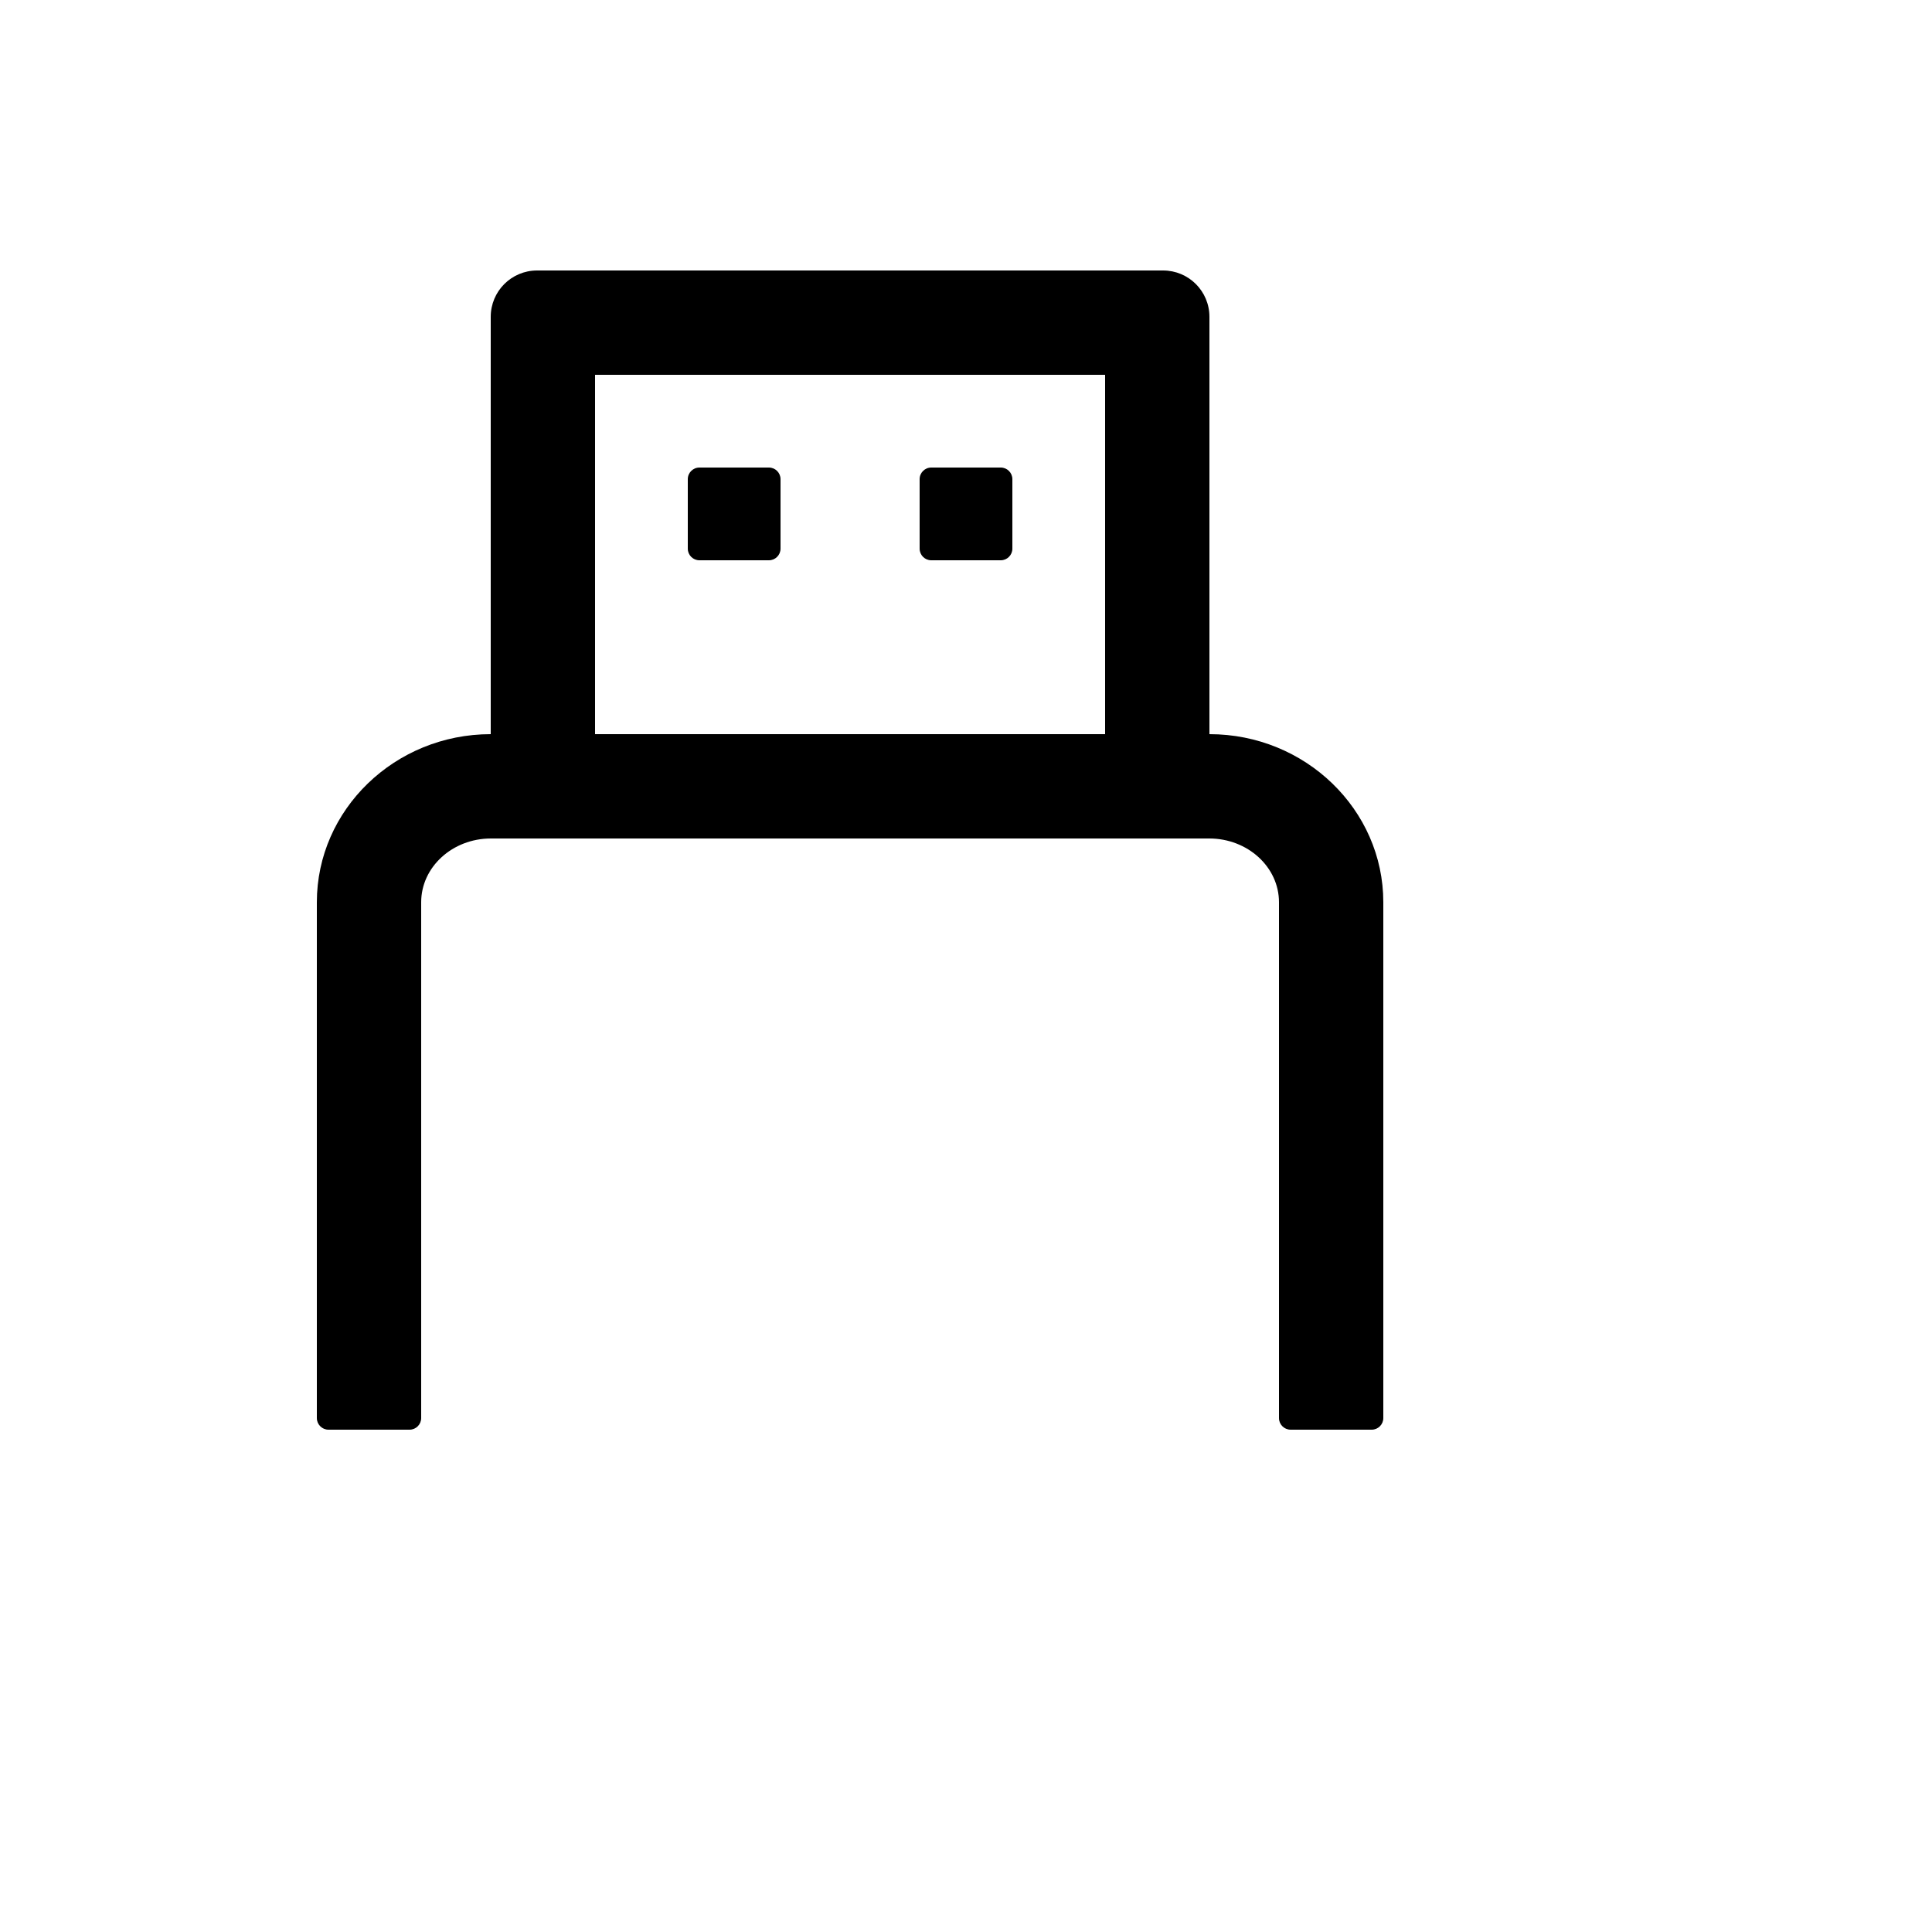 <svg xmlns="http://www.w3.org/2000/svg" version="1.1" xmlns:xlink="http://www.w3.org/1999/xlink" width="100%" height="100%" id="svgWorkerArea" viewBox="-25 -25 625 625" xmlns:idraw="https://idraw.muisca.co" style="background: white;"><defs id="defsdoc"><pattern id="patternBool" x="0" y="0" width="10" height="10" patternUnits="userSpaceOnUse" patternTransform="rotate(35)"><circle cx="5" cy="5" r="4" style="stroke: none;fill: #ff000070;"></circle></pattern></defs><g id="fileImp-320638399" class="cosito"><path id="pathImp-380913311" class="grouped" d="M366.25 212.5C366.25 212.5 366.25 77.5 366.25 77.5 366.25 69.203 359.547 62.5 351.25 62.5 351.25 62.5 148.75 62.5 148.75 62.5 140.453 62.5 133.75 69.203 133.75 77.5 133.75 77.5 133.75 212.5 133.75 212.5 102.719 212.5 77.5 236.922 77.5 266.875 77.5 266.875 77.5 433.75 77.5 433.75 77.5 435.812 79.188 437.5 81.25 437.5 81.25 437.5 107.5 437.5 107.5 437.5 109.562 437.5 111.25 435.812 111.25 433.75 111.25 433.75 111.25 266.875 111.25 266.875 111.25 255.484 121.375 246.25 133.797 246.25 133.797 246.25 366.203 246.25 366.203 246.25 378.625 246.25 388.75 255.484 388.75 266.875 388.75 266.875 388.75 433.75 388.75 433.75 388.75 435.812 390.438 437.5 392.5 437.5 392.5 437.5 418.75 437.5 418.75 437.5 420.812 437.5 422.5 435.812 422.5 433.75 422.5 433.75 422.5 266.875 422.5 266.875 422.5 236.922 397.281 212.5 366.25 212.5 366.25 212.5 366.25 212.5 366.25 212.5M167.5 212.5C167.5 212.5 167.5 96.25 167.5 96.25 167.5 96.25 332.5 96.25 332.5 96.25 332.5 96.25 332.5 212.5 332.5 212.5 332.5 212.5 167.5 212.5 167.5 212.5 167.5 212.5 167.5 212.5 167.5 212.5M223.75 126.25C223.75 126.25 201.25 126.25 201.25 126.25 199.188 126.25 197.5 127.938 197.5 130 197.5 130 197.5 152.5 197.5 152.5 197.5 154.562 199.188 156.25 201.25 156.25 201.25 156.25 223.75 156.25 223.75 156.25 225.812 156.25 227.5 154.562 227.5 152.5 227.5 152.5 227.5 130 227.5 130 227.5 127.938 225.812 126.25 223.75 126.25 223.75 126.25 223.75 126.25 223.75 126.25M298.75 126.25C298.75 126.25 276.25 126.25 276.25 126.25 274.188 126.25 272.5 127.938 272.5 130 272.5 130 272.5 152.5 272.5 152.5 272.5 154.562 274.188 156.25 276.25 156.25 276.25 156.25 298.75 156.25 298.75 156.25 300.812 156.25 302.5 154.562 302.5 152.5 302.5 152.5 302.5 130 302.5 130 302.5 127.938 300.812 126.25 298.75 126.25 298.75 126.25 298.75 126.25 298.75 126.25"></path></g></svg>